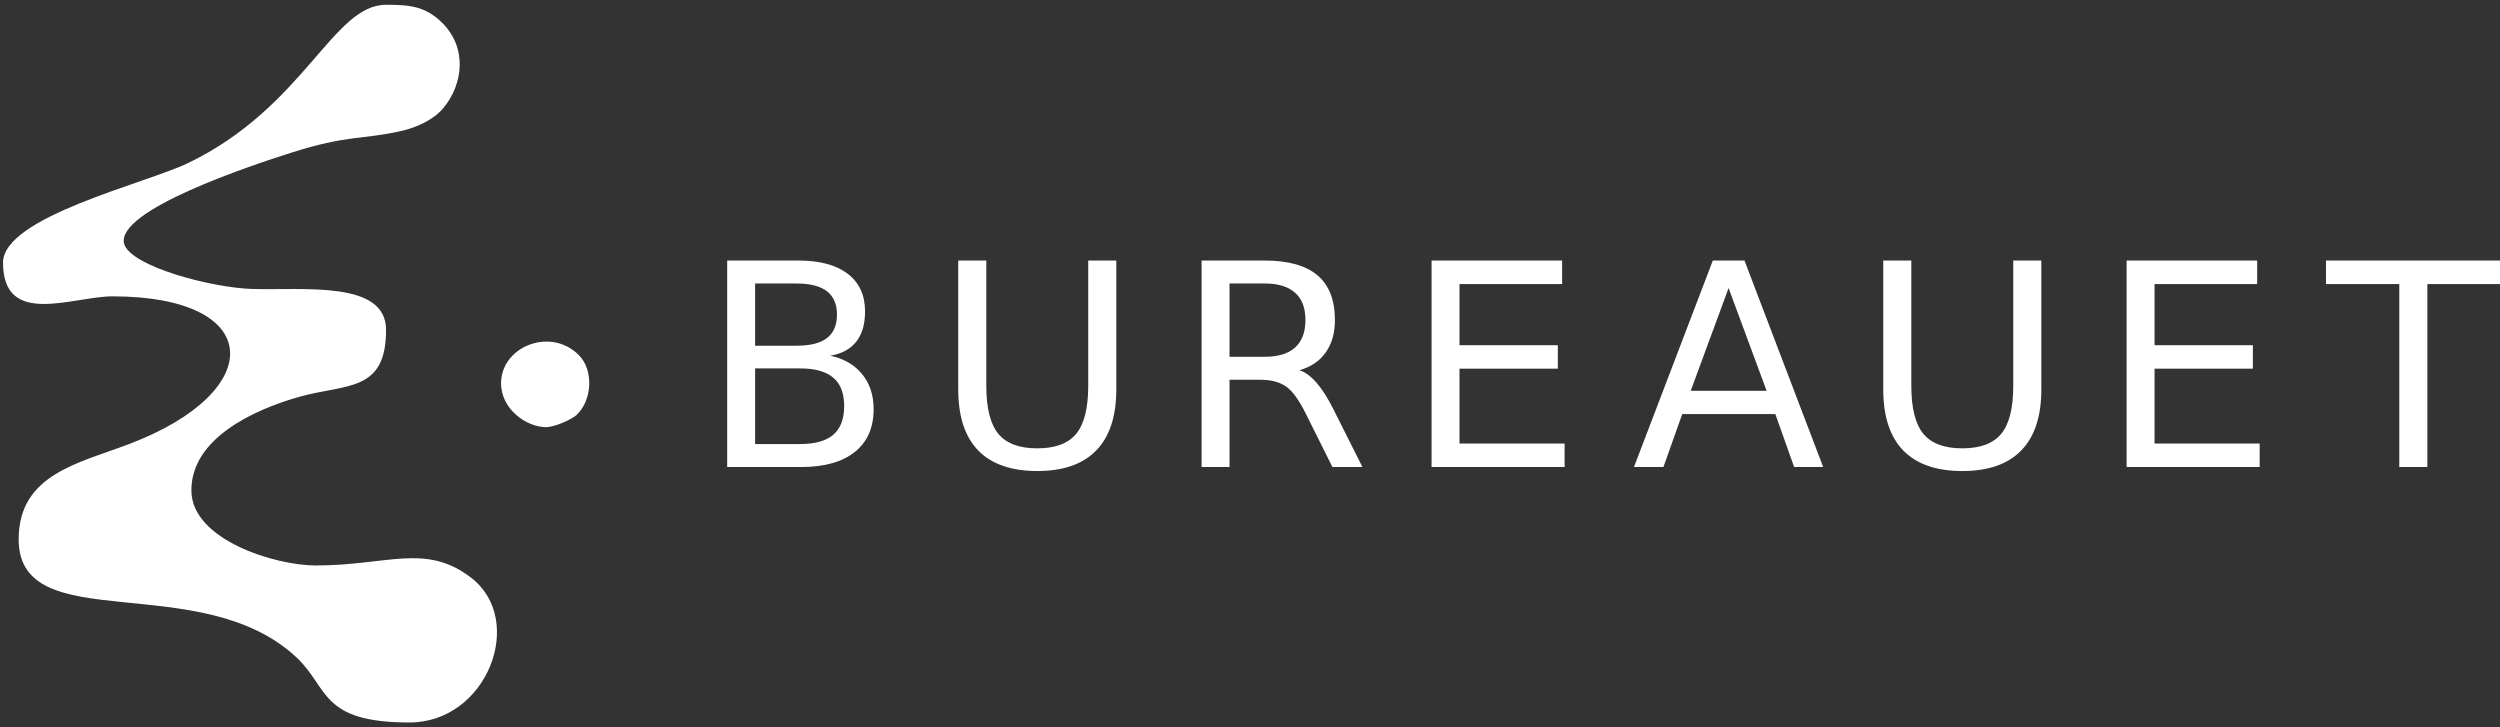 <?xml version="1.0" encoding="UTF-8" standalone="no"?>
<svg
   xmlns:dc="http://purl.org/dc/elements/1.1/"
   xmlns:cc="http://creativecommons.org/ns#"
   xmlns:rdf="http://www.w3.org/1999/02/22-rdf-syntax-ns#"
   xmlns:svg="http://www.w3.org/2000/svg"
   xmlns="http://www.w3.org/2000/svg"
   xmlns:sodipodi="http://sodipodi.sourceforge.net/DTD/sodipodi-0.dtd"
   xmlns:inkscape="http://www.inkscape.org/namespaces/inkscape"
   version="1.1"
   id="svg4225"
   viewBox="0 0 275 80"
   height="80"
   width="275"
   inkscape:version="0.91 r13725"
   sodipodi:docname="logo--white.svg">
  <rect x="0" y="0" width="275" height="80" fill="#333333" stroke="none"/>
  <sodipodi:namedview
     pagecolor="#ffffff"
     bordercolor="#666666"
     borderopacity="1"
     objecttolerance="10"
     gridtolerance="10"
     guidetolerance="10"
     inkscape:pageopacity="0"
     inkscape:pageshadow="2"
     inkscape:window-width="1920"
     inkscape:window-height="1017"
     id="namedview7885"
     showgrid="false"
     inkscape:zoom="2.1236364"
     inkscape:cx="122.46698"
     inkscape:cy="-9.3418231"
     inkscape:window-x="-8"
     inkscape:window-y="-8"
     inkscape:window-maximized="1"
     inkscape:current-layer="svg4225" />
  <defs
     id="defs4227">
    <clipPath
       id="clipPath4150"
       clipPathUnits="userSpaceOnUse">
      <path
         id="path4152"
         d="m 192.666,266.677 220.669,0 0,65 -220.669,0 0,-65 z" />
    </clipPath>
    <clipPath
       id="clipPath4162"
       clipPathUnits="userSpaceOnUse">
      <path
         id="path4164"
         d="m 192.666,266.677 220.669,0 0,65 -220.669,0 0,-65 z" />
    </clipPath>
    <clipPath
       id="clipPath4174"
       clipPathUnits="userSpaceOnUse">
      <path
         id="path4176"
         d="m 192.666,123.385 220.669,0 0,65.001 -220.669,0 0,-65.001 z" />
    </clipPath>
    <clipPath
       id="clipPath4186"
       clipPathUnits="userSpaceOnUse">
      <path
         id="path4188"
         d="m 192.666,123.385 220.669,0 0,65.001 -220.669,0 0,-65.001 z" />
    </clipPath>
  </defs>
  <path
     style="fill:#ffffff;fill-opacity:1;fill-rule:nonzero;stroke:none"
     d="M 42.465 0.525 C 36.592 0.525 33.492 11.769 20.684 17.938 C 15.995 20.197 0.332 23.852 0.332 28.898 L 0.334 28.896 C 0.334 36.063 8.018 32.598 12.373 32.598 C 29.109 32.598 29.469 43.015 14.281 48.816 C 8.7 50.945 2.053 52.152 2.053 59.324 C 2.053 70.303 22.161 62.402 32.684 72.383 C 36.18 75.703 35.213 79.473 45.045 79.473 C 53.578 79.473 57.912 68.234 51.814 63.543 C 46.826 59.707 42.619 62.203 34.729 62.203 C 30.284 62.203 21.098 59.393 21.053 53.986 C 21.007 48.214 27.965 45.045 32.947 43.643 C 38.046 42.209 42.467 43.194 42.467 36.299 C 42.467 30.856 33.536 31.94 27.834 31.789 C 23.276 31.669 14.418 29.308 13.66 26.842 C 12.631 23.14 27.747 18.165 31.98 16.814 C 38.249 14.814 39.706 15.395 44.092 14.418 C 45.817 14.034 47.666 13.199 48.762 11.893 C 50.936 9.295 51.453 5.26 48.602 2.471 C 46.77 0.681 45.029 0.525 42.465 0.525 z M 79.99 28.658 L 79.99 51.371 L 88.145 51.371 C 90.69 51.371 92.652 50.818 94.031 49.713 C 95.411 48.607 96.1 47.04 96.1 45.012 C 96.1 43.47 95.68 42.188 94.838 41.164 C 94.006 40.13 92.833 39.45 91.322 39.125 C 92.58 38.922 93.535 38.409 94.184 37.588 C 94.833 36.766 95.156 35.663 95.156 34.273 C 95.156 32.478 94.524 31.093 93.256 30.119 C 91.988 29.146 90.183 28.658 87.84 28.658 L 79.99 28.658 z M 105.406 28.658 L 105.406 42.838 C 105.406 45.799 106.135 48.034 107.596 49.545 C 109.066 51.056 111.237 51.812 114.107 51.812 C 116.967 51.812 119.127 51.056 120.588 49.545 C 122.058 48.034 122.793 45.799 122.793 42.838 L 122.793 28.658 L 119.705 28.658 L 119.705 42.457 C 119.705 44.891 119.263 46.646 118.381 47.721 C 117.499 48.786 116.075 49.318 114.107 49.318 C 112.13 49.318 110.699 48.786 109.816 47.721 C 108.934 46.646 108.494 44.891 108.494 42.457 L 108.494 28.658 L 105.406 28.658 z M 132.176 28.658 L 132.176 51.371 L 135.248 51.371 L 135.248 41.771 L 138.594 41.771 C 139.811 41.771 140.769 42.021 141.469 42.518 C 142.179 43.015 142.91 44.024 143.66 45.545 L 146.566 51.371 L 149.867 51.371 L 146.748 45.164 C 146.119 43.886 145.49 42.883 144.861 42.152 C 144.243 41.422 143.605 40.946 142.945 40.723 C 144.213 40.358 145.177 39.703 145.836 38.76 C 146.505 37.817 146.84 36.631 146.84 35.201 C 146.84 33.011 146.202 31.372 144.924 30.287 C 143.646 29.202 141.708 28.658 139.111 28.658 L 132.176 28.658 z M 157.473 28.658 L 157.473 51.371 L 172.107 51.371 L 172.107 48.785 L 160.545 48.785 L 160.545 40.555 L 171.361 40.555 L 171.361 37.969 L 160.545 37.969 L 160.545 31.246 L 171.834 31.246 L 171.834 28.658 L 157.473 28.658 z M 188.41 28.658 L 179.738 51.371 L 182.979 51.371 L 185.047 45.545 L 195.285 45.545 L 197.355 51.371 L 200.549 51.371 L 191.893 28.658 L 188.41 28.658 z M 207.158 28.658 L 207.158 42.838 C 207.158 45.799 207.889 48.034 209.35 49.545 C 210.82 51.056 212.989 51.812 215.859 51.812 C 218.719 51.812 220.879 51.056 222.34 49.545 C 223.81 48.034 224.547 45.799 224.547 42.838 L 224.547 28.658 L 221.459 28.658 L 221.459 42.457 C 221.459 44.891 221.017 46.646 220.135 47.721 C 219.252 48.786 217.827 49.318 215.859 49.318 C 213.882 49.318 212.453 48.786 211.57 47.721 C 210.688 46.646 210.246 44.891 210.246 42.457 L 210.246 28.658 L 207.158 28.658 z M 233.928 28.658 L 233.928 51.371 L 248.562 51.371 L 248.562 48.785 L 237 48.785 L 237 40.555 L 247.816 40.555 L 247.816 37.969 L 237 37.969 L 237 31.246 L 248.289 31.246 L 248.289 28.658 L 233.928 28.658 z M 255.859 28.658 L 255.859 31.246 L 263.922 31.246 L 263.922 51.371 L 267.01 51.371 L 267.01 31.246 L 275.072 31.246 L 275.072 28.658 L 255.859 28.658 z M 83.062 31.184 L 87.611 31.184 C 89.112 31.184 90.229 31.469 90.959 32.037 C 91.699 32.605 92.068 33.461 92.068 34.607 C 92.068 35.764 91.699 36.625 90.959 37.193 C 90.229 37.751 89.112 38.029 87.611 38.029 L 83.062 38.029 L 83.062 31.184 z M 135.248 31.184 L 139.111 31.184 C 140.592 31.184 141.708 31.524 142.459 32.203 C 143.22 32.872 143.6 33.873 143.6 35.201 C 143.6 36.53 143.22 37.539 142.459 38.229 C 141.708 38.908 140.592 39.246 139.111 39.246 L 135.248 39.246 L 135.248 31.184 z M 190.145 31.686 L 194.328 42.99 L 185.977 42.99 L 190.145 31.686 z M 60.154 37.574 C 57.62 37.554 55.176 39.392 55.117 42.053 C 55.053 44.983 57.897 46.988 60.092 46.988 C 60.942 46.988 62.865 46.169 63.42 45.648 C 65.128 44.056 65.349 40.739 63.664 39.051 C 62.65 38.036 61.391 37.584 60.154 37.574 z M 83.062 40.525 L 87.992 40.525 C 89.645 40.525 90.867 40.865 91.658 41.545 C 92.459 42.214 92.859 43.258 92.859 44.678 C 92.859 46.087 92.459 47.137 91.658 47.826 C 90.867 48.506 89.645 48.846 87.992 48.846 L 83.062 48.846 L 83.062 40.525 z "
     id="path4180" />
</svg>
